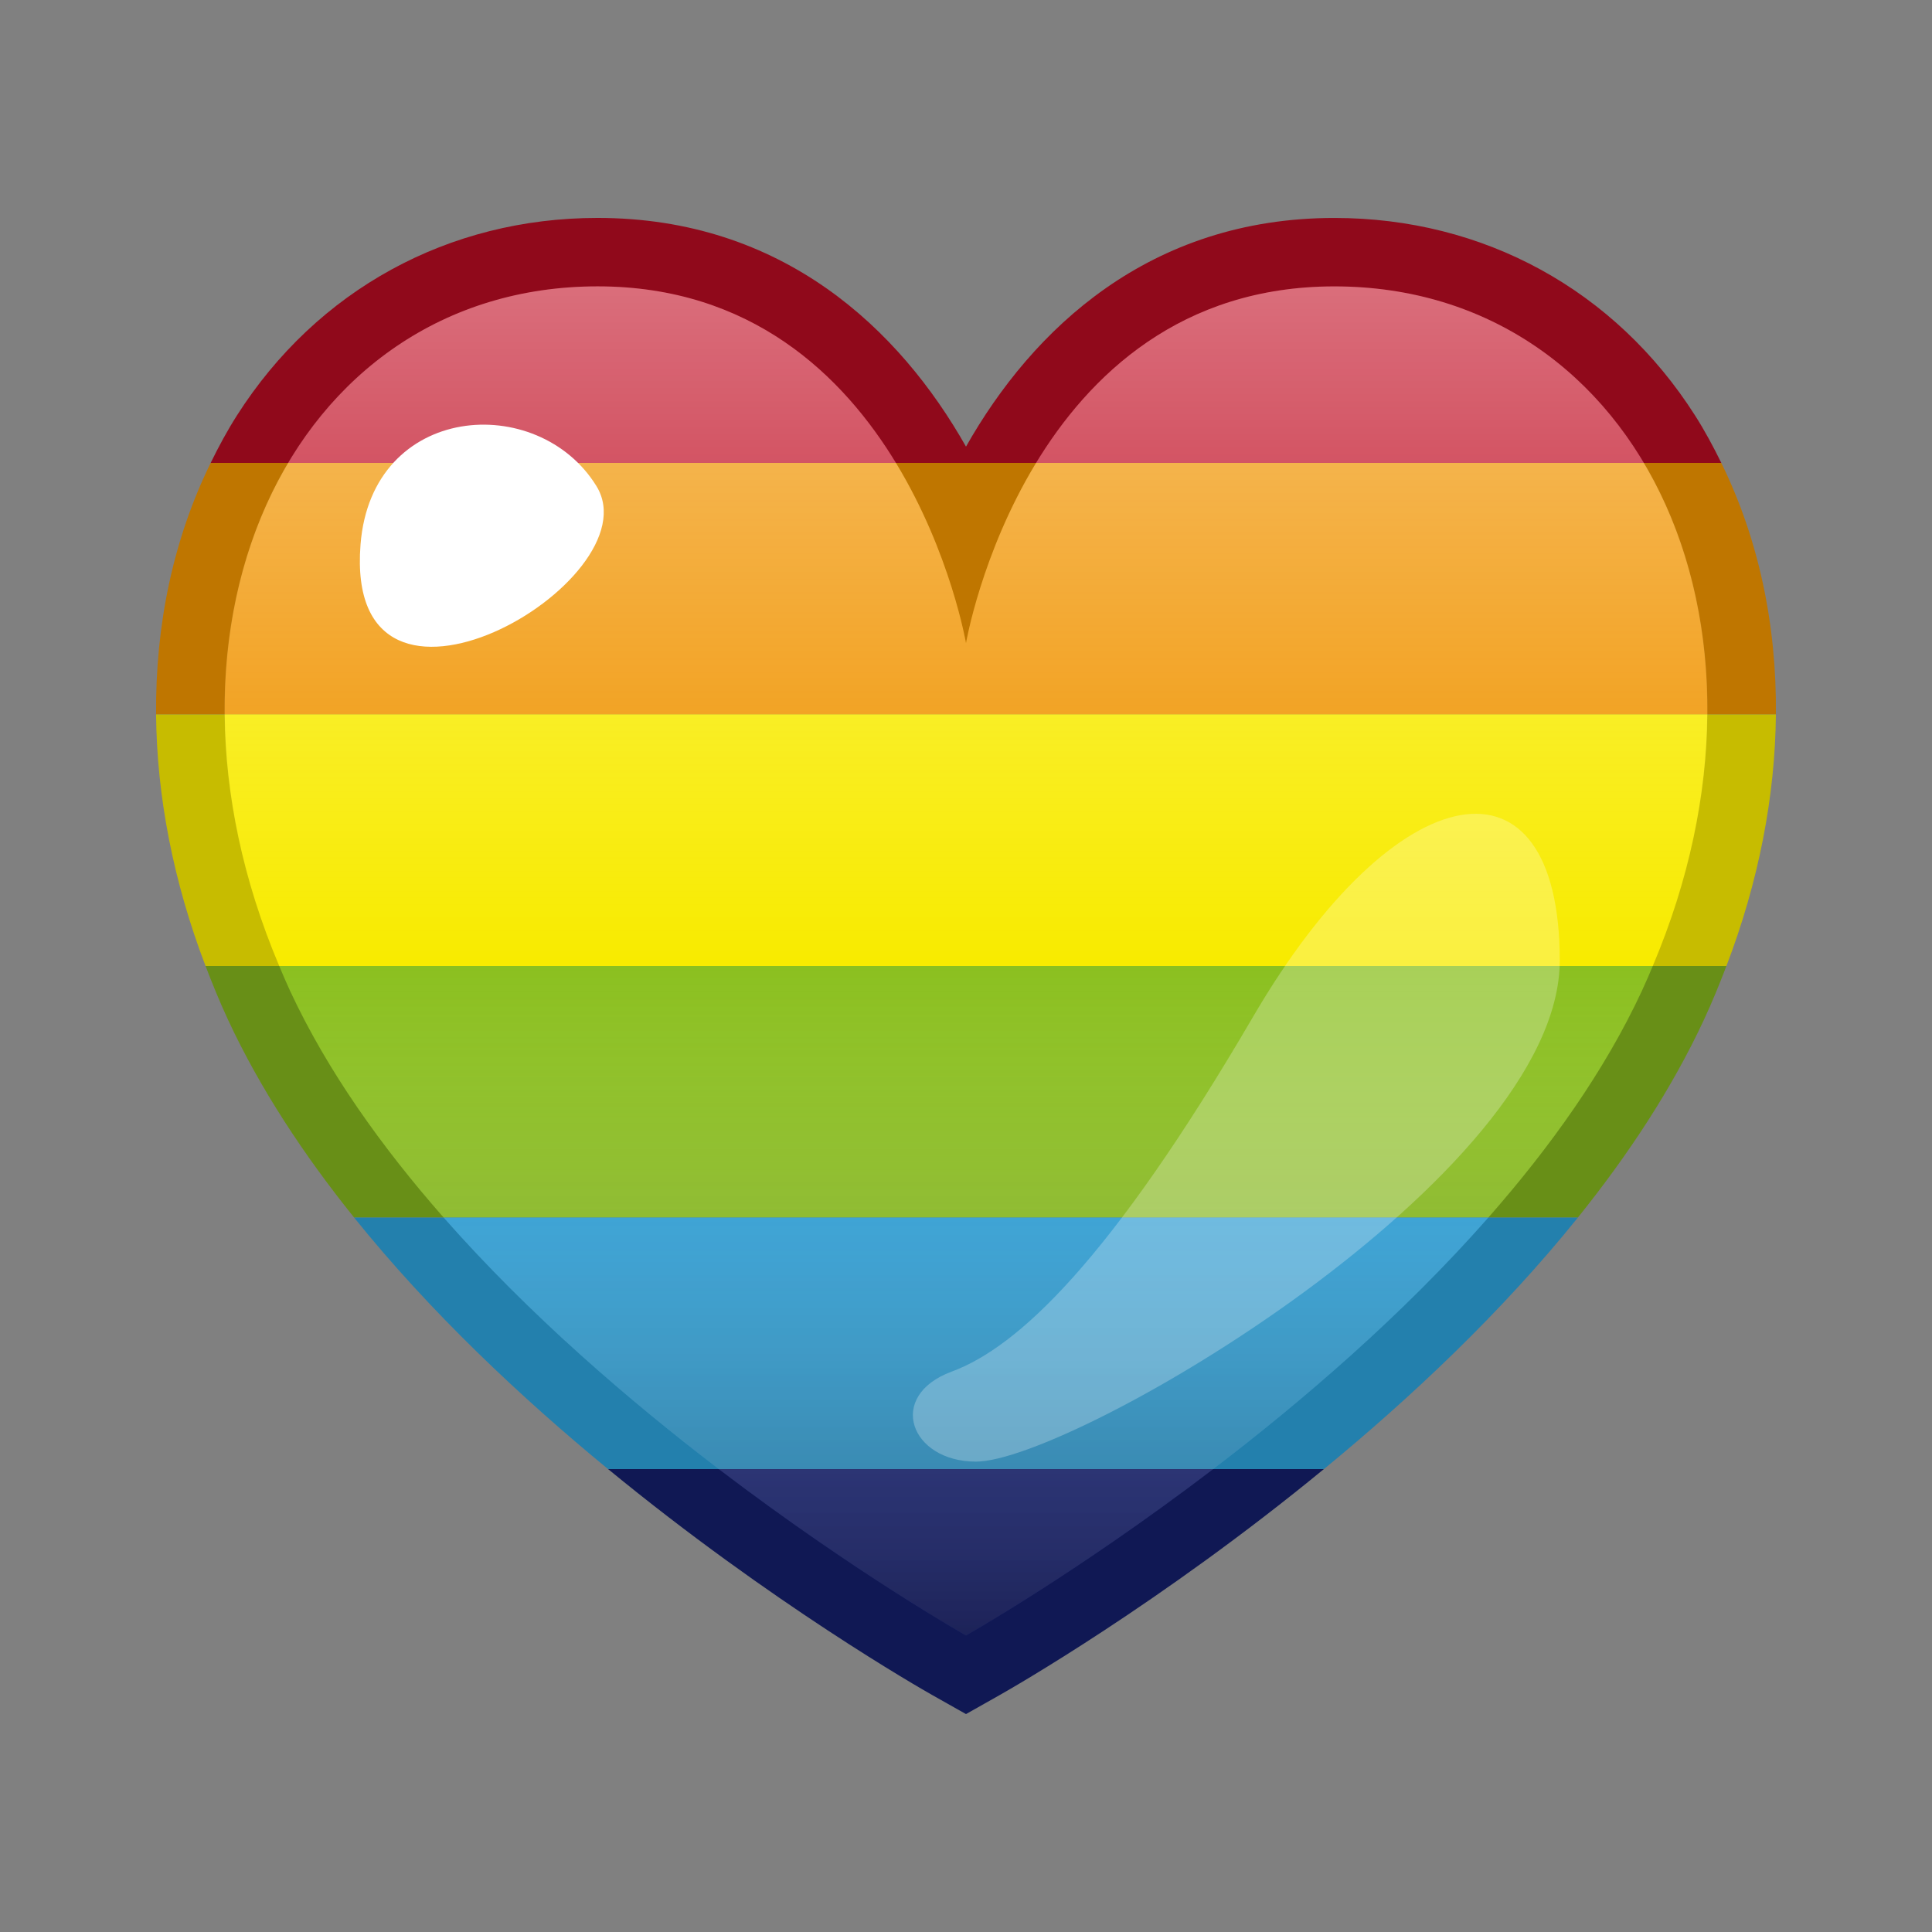 <svg width="64" height="64" viewBox="0 0 64 64" preserveAspectRatio="none" xmlns="http://www.w3.org/2000/svg" xmlns:xlink="http://www.w3.org/1999/xlink"><rect x="0" y="0" width="64" height="64" fill="#808080" stroke="none"/><g><g><g><path d="M57.02,15.333c-0.265-0.539-0.548-1.067-0.871-1.573 C53.5,9.604,49.146,7.22,44.205,7.22c-6.132,0-10.003,3.683-12.205,7.575 C29.798,10.901,25.928,7.219,19.795,7.219c-4.94,0-9.294,2.384-11.944,6.54 c-0.323,0.506-0.607,1.035-0.872,1.575H57.02z" fill="#90091b"/><path d="M5.171,23.667c-0.027-2.984,0.577-5.825,1.808-8.333h50.041 c1.232,2.508,1.837,5.349,1.809,8.333H5.171z" fill="#bf7600"/><path d="M6.809,32c-1.069-2.797-1.614-5.622-1.639-8.333h53.659 c-0.025,2.712-0.57,5.537-1.639,8.333H6.809z" fill="#c7bc00"/><path d="M11.731,40.333c-1.659-2.062-3.11-4.259-4.176-6.549 C7.28,33.192,7.037,32.596,6.809,32h50.381 c-0.228,0.596-0.471,1.192-0.746,1.784c-1.066,2.291-2.517,4.487-4.175,6.549 H11.731z" fill="#688f17"/><path d="M43.855,48.667c2.879-2.366,5.888-5.193,8.414-8.333H11.731 c2.526,3.14,5.536,5.967,8.414,8.333H43.855z" fill="#2380ad"/><path d="M20.146,48.667c5.413,4.449,10.36,7.271,10.74,7.486L32,56.781 l1.114-0.629c0.381-0.215,5.327-3.036,10.74-7.486H20.146z" fill="#101854"/></g><g><path d="M19.795,9.486c-4.527,0-8.124,2.28-10.245,5.847h20.127 C27.893,12.4,24.851,9.486,19.795,9.486z" fill="#c10d23"/><path d="M44.205,9.487c-5.055,0-8.098,2.913-9.882,5.846h20.127 C52.329,11.767,48.732,9.487,44.205,9.487z" fill="#c10d23"/><path d="M7.445,23.667h49.11c0.027-3.144-0.724-6.012-2.105-8.333 h-20.127C32.514,18.309,32,21.306,32,21.306s-0.514-2.997-2.323-5.972H9.55 C8.169,17.655,7.418,20.523,7.445,23.667z" fill="#f09400"/><path d="M9.25,32h45.5c1.212-2.865,1.783-5.695,1.805-8.333H7.445 C7.467,26.305,8.038,29.135,9.25,32z" fill="#f8eb00"/><path d="M9.611,32.827c1.231,2.644,3.033,5.172,5.087,7.506h34.604 c2.054-2.334,3.856-4.862,5.086-7.506C54.517,32.551,54.634,32.276,54.75,32 H9.25C9.366,32.276,9.483,32.551,9.611,32.827z" fill="#8bc01f"/><path d="M23.814,48.667h16.372c2.967-2.263,6.282-5.112,9.116-8.333 H14.698C17.532,43.554,20.847,46.404,23.814,48.667z" fill="#2ca4de"/><path d="M32,54.178c0,0,3.692-2.084,8.186-5.511H23.814 C28.308,52.094,32,54.178,32,54.178z" fill="#182985"/></g><linearGradient id="a" gradientUnits="userSpaceOnUse" x1="297.66" y1="-332.446" x2="297.66" y2="-377.138" gradientTransform="matrix(1 0 0 -1 -265.66 -322.96)"><stop offset="0" stop-color="#fff" stop-opacity=".4"/><stop offset=".5" stop-color="#fffcfc" stop-opacity="0"/><stop offset="1" stop-color="#231815" stop-opacity=".4"/></linearGradient><path d="M32,54.178c0,0-16.888-9.531-22.389-21.351 s0-23.341,10.184-23.341S32,21.306,32,21.306S34.021,9.487,44.205,9.487 s15.685,11.521,10.184,23.34C48.889,44.646,32,54.178,32,54.178z" fill="url(#a)"/></g><path d="M11.943,18.038c0.369-4.696,5.883-5.076,7.816-1.934 S11.379,25.21,11.943,18.038z" fill="#fff"/><path d="M32.33,48.418 c3.18,0,19.339-9.428,19.339-16.6s-5.399-6.286-10.153,1.853 s-7.816,10.96-9.992,11.766S30.154,48.418,32.33,48.418z" opacity=".25" fill="#fff" enable-background="new"/></g></svg>